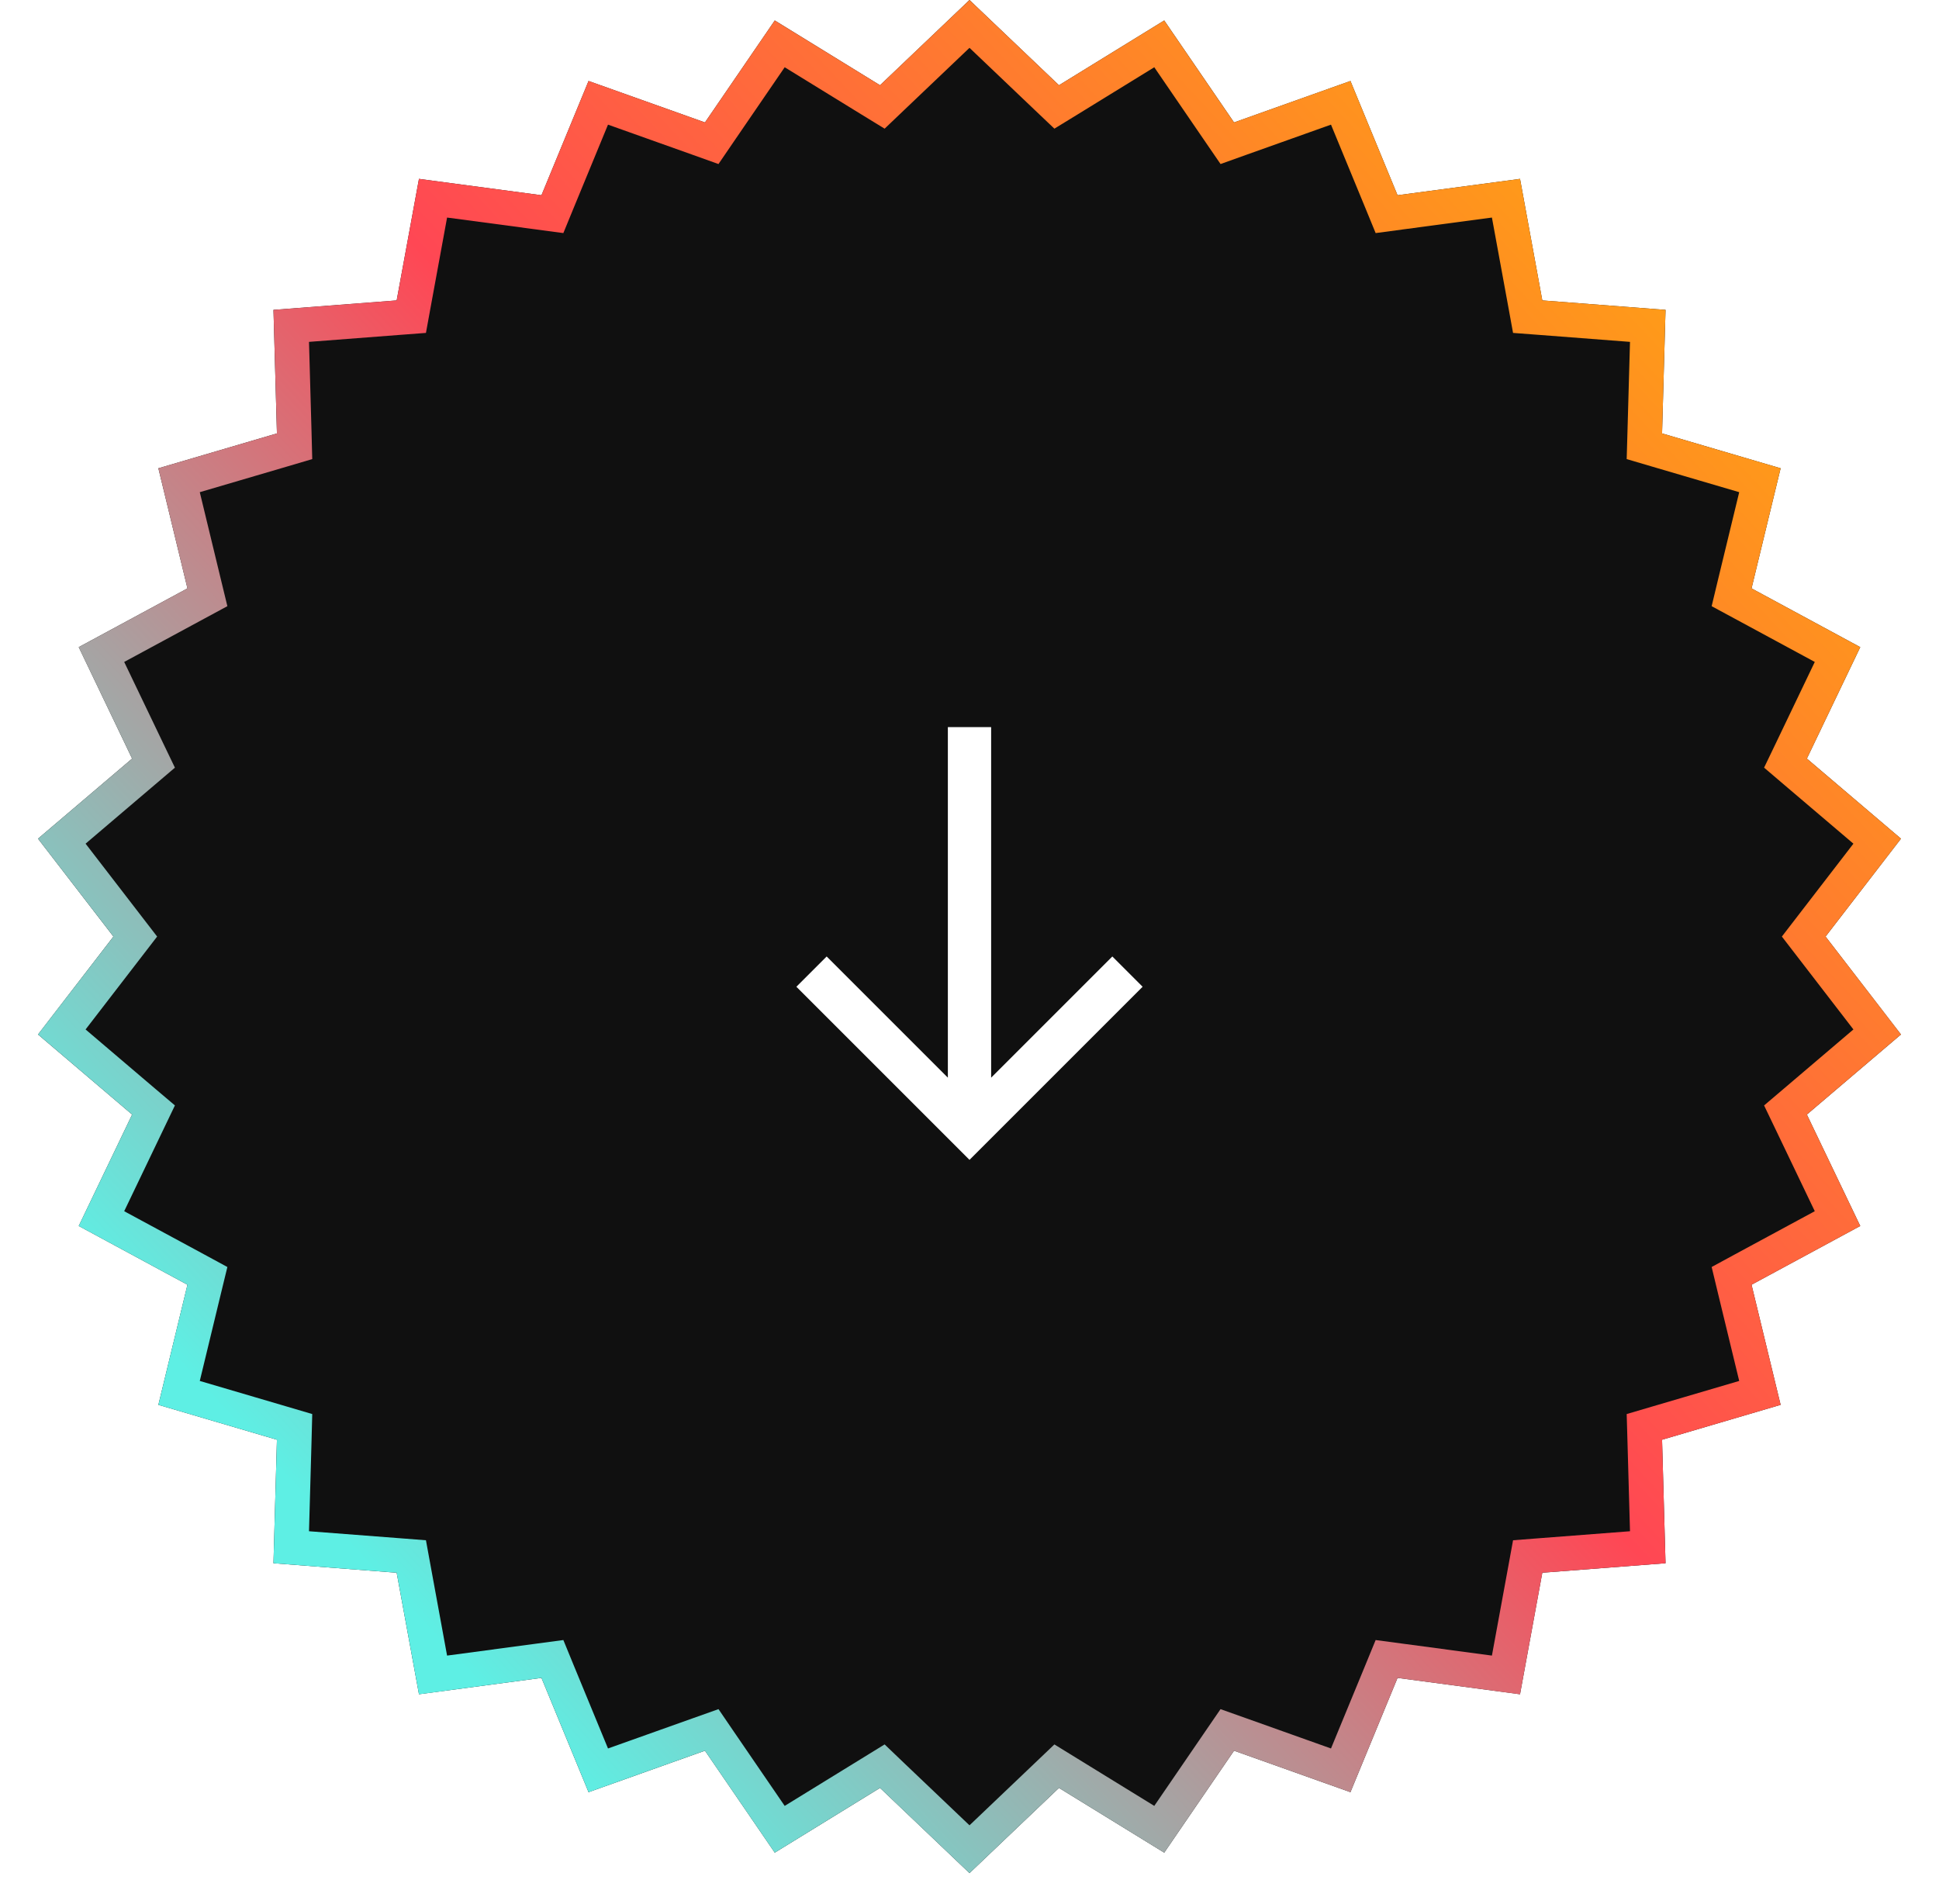 <svg width="56" height="55" viewBox="0 0 56 55" fill="none" xmlns="http://www.w3.org/2000/svg">
<g filter="url(#filter0_b_113_484)">
<path d="M28 0L30.584 2.462L33.624 0.591L35.64 3.536L39.002 2.339L40.362 5.639L43.9 5.166L44.543 8.677L48.102 8.95L48.002 12.518L51.426 13.525L50.586 16.994L53.726 18.691L52.184 21.91L54.902 24.223L52.724 27.05L54.902 29.878L52.184 32.191L53.726 35.409L50.586 37.106L51.426 40.575L48.002 41.583L48.102 45.15L44.543 45.424L43.9 48.934L40.362 48.462L39.002 51.762L35.64 50.564L33.624 53.509L30.584 51.639L28 54.1L25.416 51.639L22.376 53.509L20.36 50.564L16.998 51.762L15.638 48.462L12.1 48.934L11.456 45.424L7.898 45.15L7.998 41.583L4.574 40.575L5.414 37.106L2.274 35.409L3.816 32.191L1.098 29.878L3.276 27.05L1.098 24.223L3.816 21.91L2.274 18.691L5.414 16.994L4.574 13.525L7.998 12.518L7.898 8.95L11.456 8.677L12.1 5.166L15.638 5.639L16.998 2.339L20.36 3.536L22.376 0.591L25.416 2.462L28 0Z" fill="#101010"/>
<path d="M30.239 2.824L30.518 3.089L30.846 2.888L33.48 1.267L35.227 3.819L35.445 4.137L35.808 4.007L38.721 2.969L39.9 5.829L40.046 6.185L40.428 6.134L43.494 5.725L44.052 8.767L44.121 9.146L44.505 9.175L47.589 9.412L47.502 12.504L47.491 12.889L47.861 12.998L50.828 13.87L50.1 16.876L50.01 17.251L50.349 17.434L53.069 18.905L51.733 21.694L51.566 22.041L51.859 22.291L54.215 24.295L52.328 26.745L52.093 27.05L52.328 27.355L54.215 29.805L51.859 31.81L51.566 32.059L51.733 32.407L53.069 35.196L50.349 36.666L50.01 36.85L50.1 37.224L50.828 40.23L47.861 41.103L47.491 41.212L47.502 41.596L47.589 44.688L44.505 44.925L44.121 44.955L44.052 45.333L43.494 48.376L40.428 47.966L40.046 47.915L39.9 48.271L38.721 51.131L35.808 50.093L35.445 49.964L35.227 50.282L33.48 52.834L30.846 51.213L30.518 51.011L30.239 51.277L28 53.41L25.76 51.277L25.482 51.011L25.154 51.213L22.519 52.834L20.772 50.282L20.555 49.964L20.192 50.093L17.279 51.131L16.1 48.271L15.954 47.915L15.572 47.966L12.506 48.376L11.948 45.333L11.879 44.955L11.495 44.925L8.411 44.688L8.498 41.596L8.508 41.212L8.139 41.103L5.172 40.23L5.899 37.224L5.99 36.85L5.651 36.666L2.93 35.196L4.267 32.407L4.434 32.059L4.14 31.81L1.785 29.805L3.672 27.355L3.907 27.05L3.672 26.745L1.785 24.295L4.14 22.291L4.434 22.041L4.267 21.694L2.93 18.905L5.651 17.434L5.99 17.251L5.899 16.876L5.172 13.87L8.139 12.998L8.508 12.889L8.498 12.504L8.411 9.412L11.495 9.175L11.879 9.146L11.948 8.767L12.506 5.725L15.572 6.134L15.954 6.185L16.1 5.829L17.279 2.969L20.192 4.007L20.555 4.137L20.772 3.819L22.519 1.267L25.154 2.888L25.482 3.089L25.76 2.824L28 0.691L30.239 2.824Z" stroke="url(#paint0_linear_113_484)"/>
</g>
<path d="M33 28.5L32.125 27.625L28.625 31.125V21H27.375V31.125L23.875 27.625L23 28.5L28 33.5L33 28.5Z" fill="white"/>
<defs>
<filter id="filter0_b_113_484" x="-48.902" y="-50" width="153.804" height="154.1" filterUnits="userSpaceOnUse" color-interpolation-filters="sRGB">
<feFlood flood-opacity="0" result="BackgroundImageFix"/>
<feGaussianBlur in="BackgroundImageFix" stdDeviation="25"/>
<feComposite in2="SourceAlpha" operator="in" result="effect1_backgroundBlur_113_484"/>
<feBlend mode="normal" in="SourceGraphic" in2="effect1_backgroundBlur_113_484" result="shape"/>
</filter>
<linearGradient id="paint0_linear_113_484" x1="9.5" y1="44" x2="47.5" y2="8.5" gradientUnits="userSpaceOnUse">
<stop stop-color="#5EEFE4"/>
<stop offset="0.52" stop-color="#FF4754"/>
<stop offset="1" stop-color="#FF9A19"/>
</linearGradient>
</defs>
</svg>
